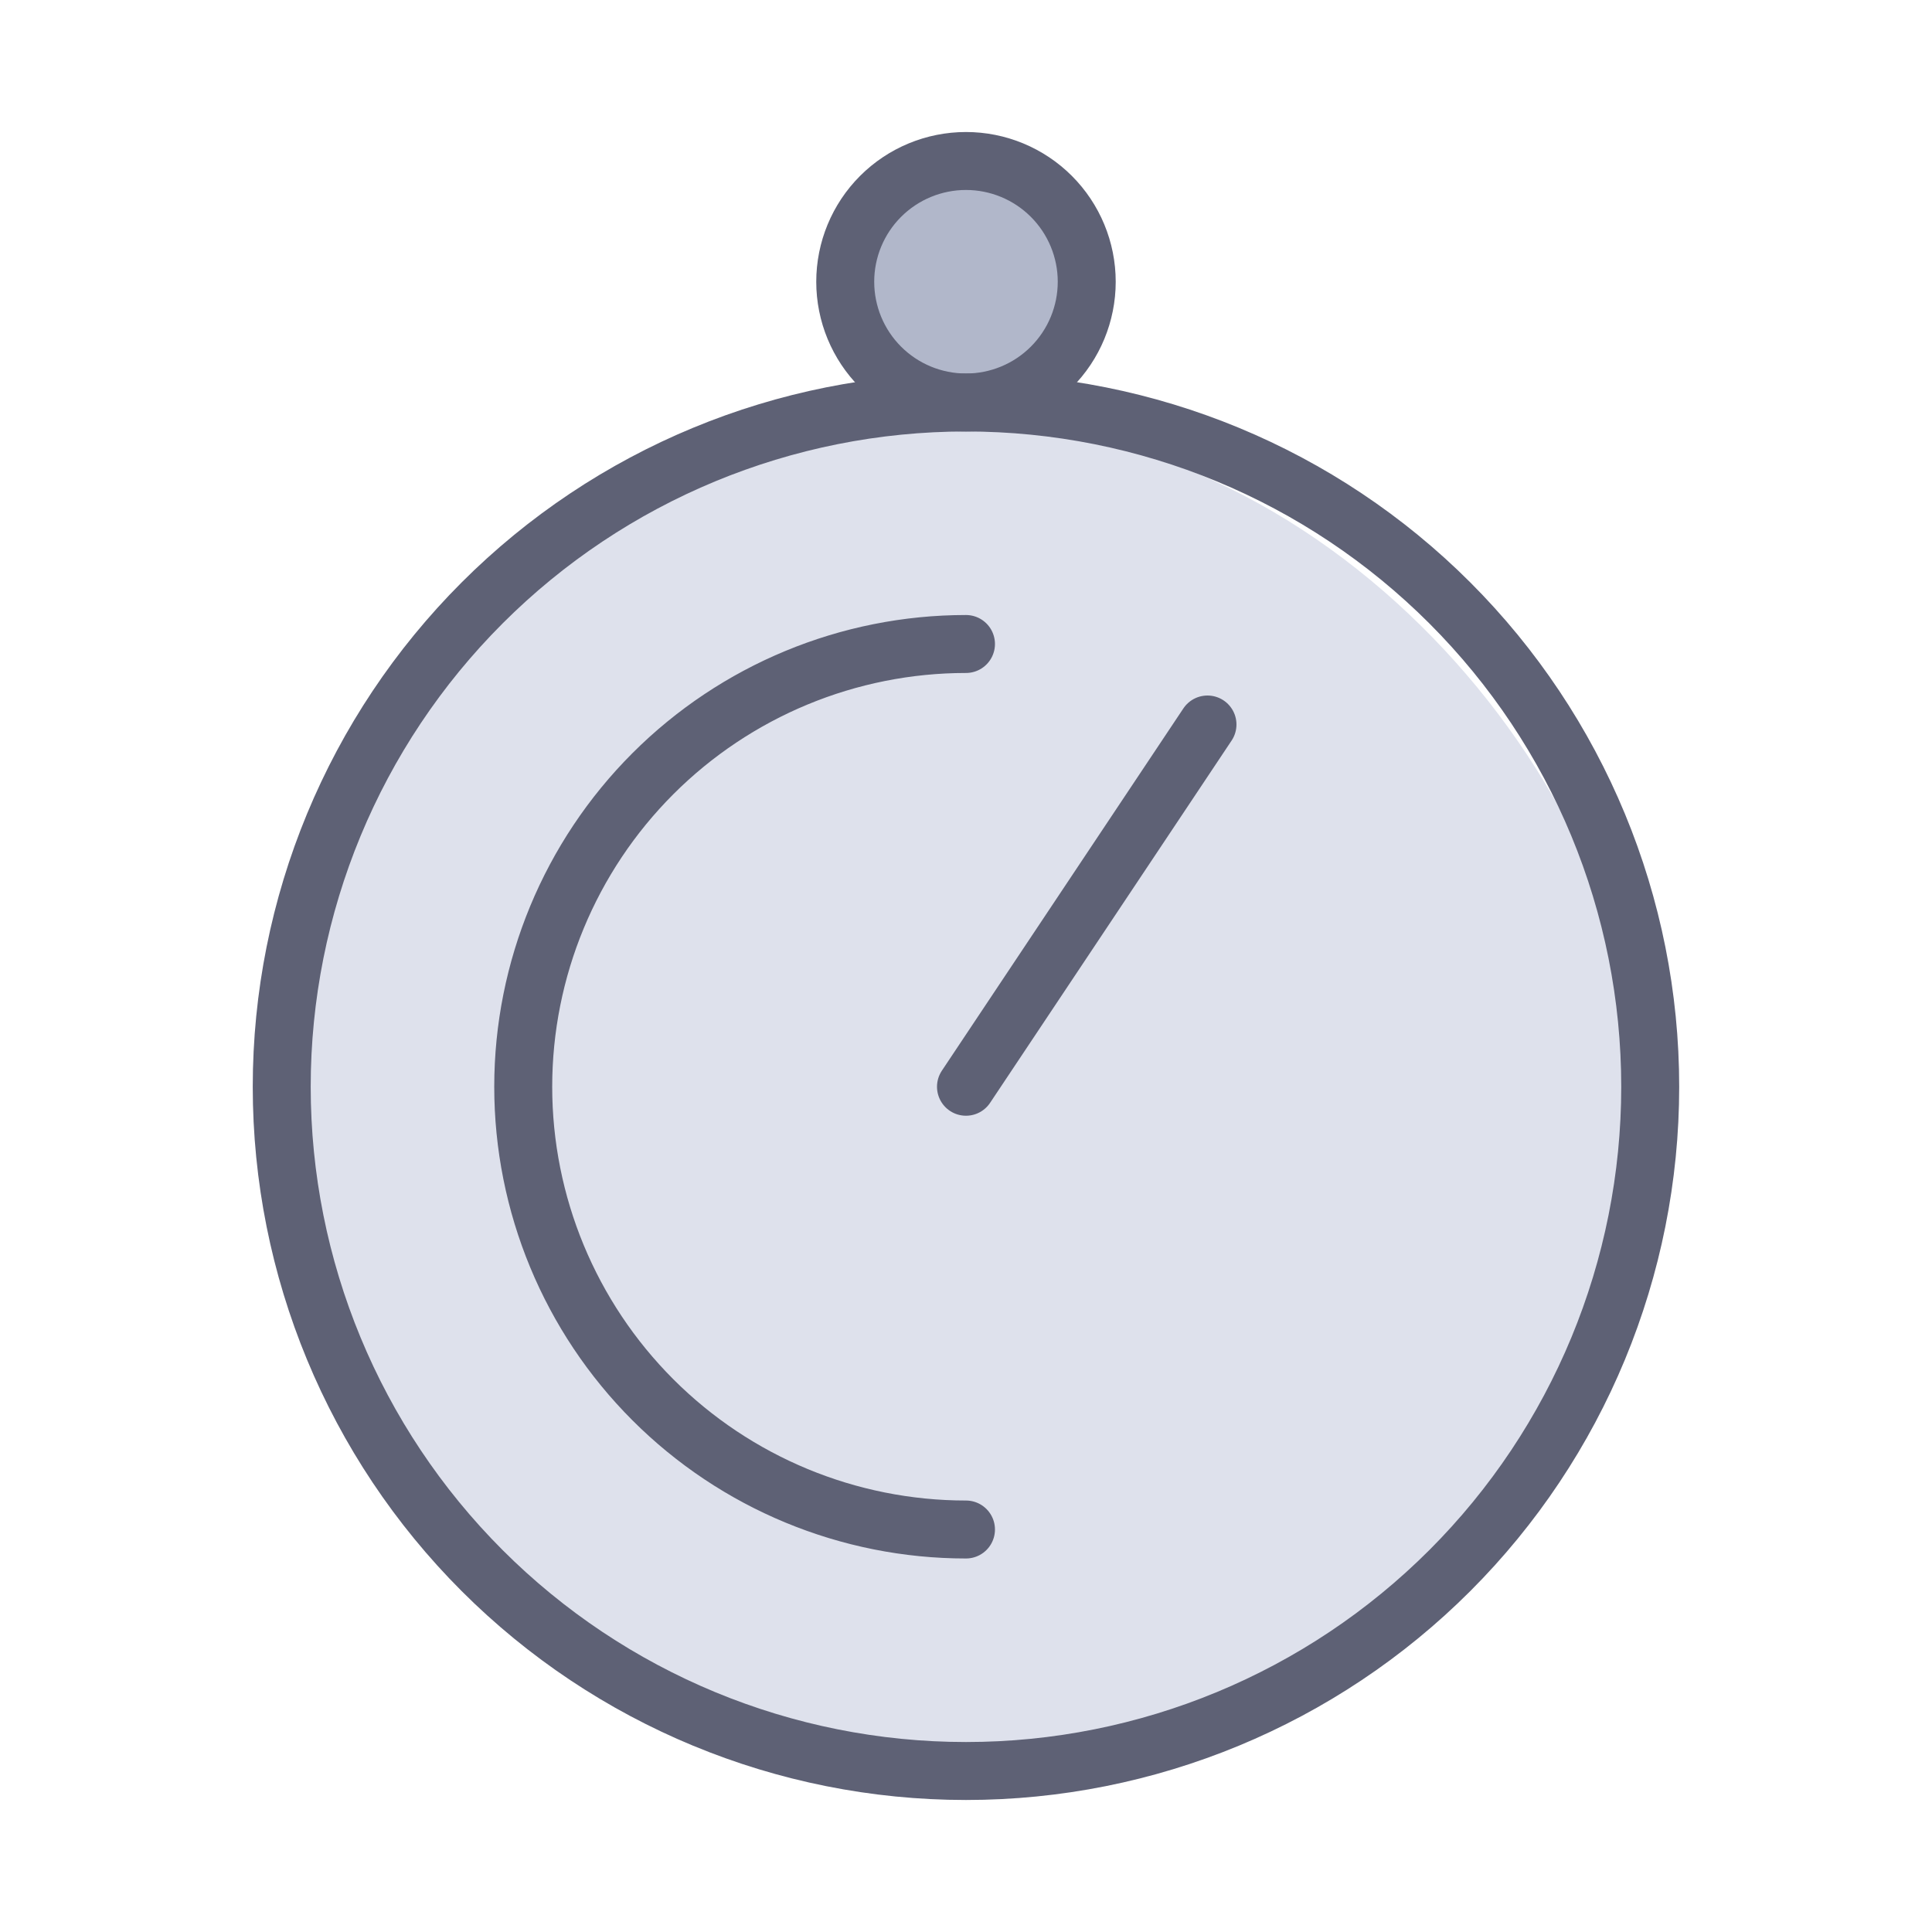 <svg width="100" height="100" viewBox="0 0 100 100" fill="none" xmlns="http://www.w3.org/2000/svg">
<rect x="15" y="22" width="70" height="70" rx="35" fill="#DEE1EC"/>
<rect x="44" y="8" width="12" height="12" rx="6" fill="#B1B7CA"/>
<path d="M85.415 56.25C85.415 65.643 81.684 74.651 75.042 81.293C68.4 87.935 59.392 91.667 49.999 91.667C40.606 91.667 31.597 87.935 24.955 81.293C18.313 74.651 14.582 65.643 14.582 56.25C14.582 46.857 18.313 37.849 24.955 31.207C31.597 24.565 40.606 20.833 49.999 20.833C59.392 20.833 68.4 24.565 75.042 31.207C81.684 37.849 85.415 46.857 85.415 56.25Z" stroke="#5E6175" stroke-width="3" stroke-linecap="round" stroke-linejoin="round"/>
<path d="M49.999 79.167C43.921 79.167 38.092 76.752 33.794 72.454C29.497 68.157 27.082 62.328 27.082 56.25C27.082 50.172 29.497 44.343 33.794 40.045C38.092 35.748 43.921 33.333 49.999 33.333M49.999 56.25L62.499 37.5M56.249 14.583C56.249 12.926 55.59 11.336 54.418 10.164C53.246 8.992 51.656 8.333 49.999 8.333C48.341 8.333 46.751 8.992 45.579 10.164C44.407 11.336 43.749 12.926 43.749 14.583C43.749 16.241 44.407 17.831 45.579 19.003C46.751 20.175 48.341 20.833 49.999 20.833C51.656 20.833 53.246 20.175 54.418 19.003C55.59 17.831 56.249 16.241 56.249 14.583Z" stroke="#5E6175" stroke-width="3" stroke-linecap="round" stroke-linejoin="round"/>
</svg>
